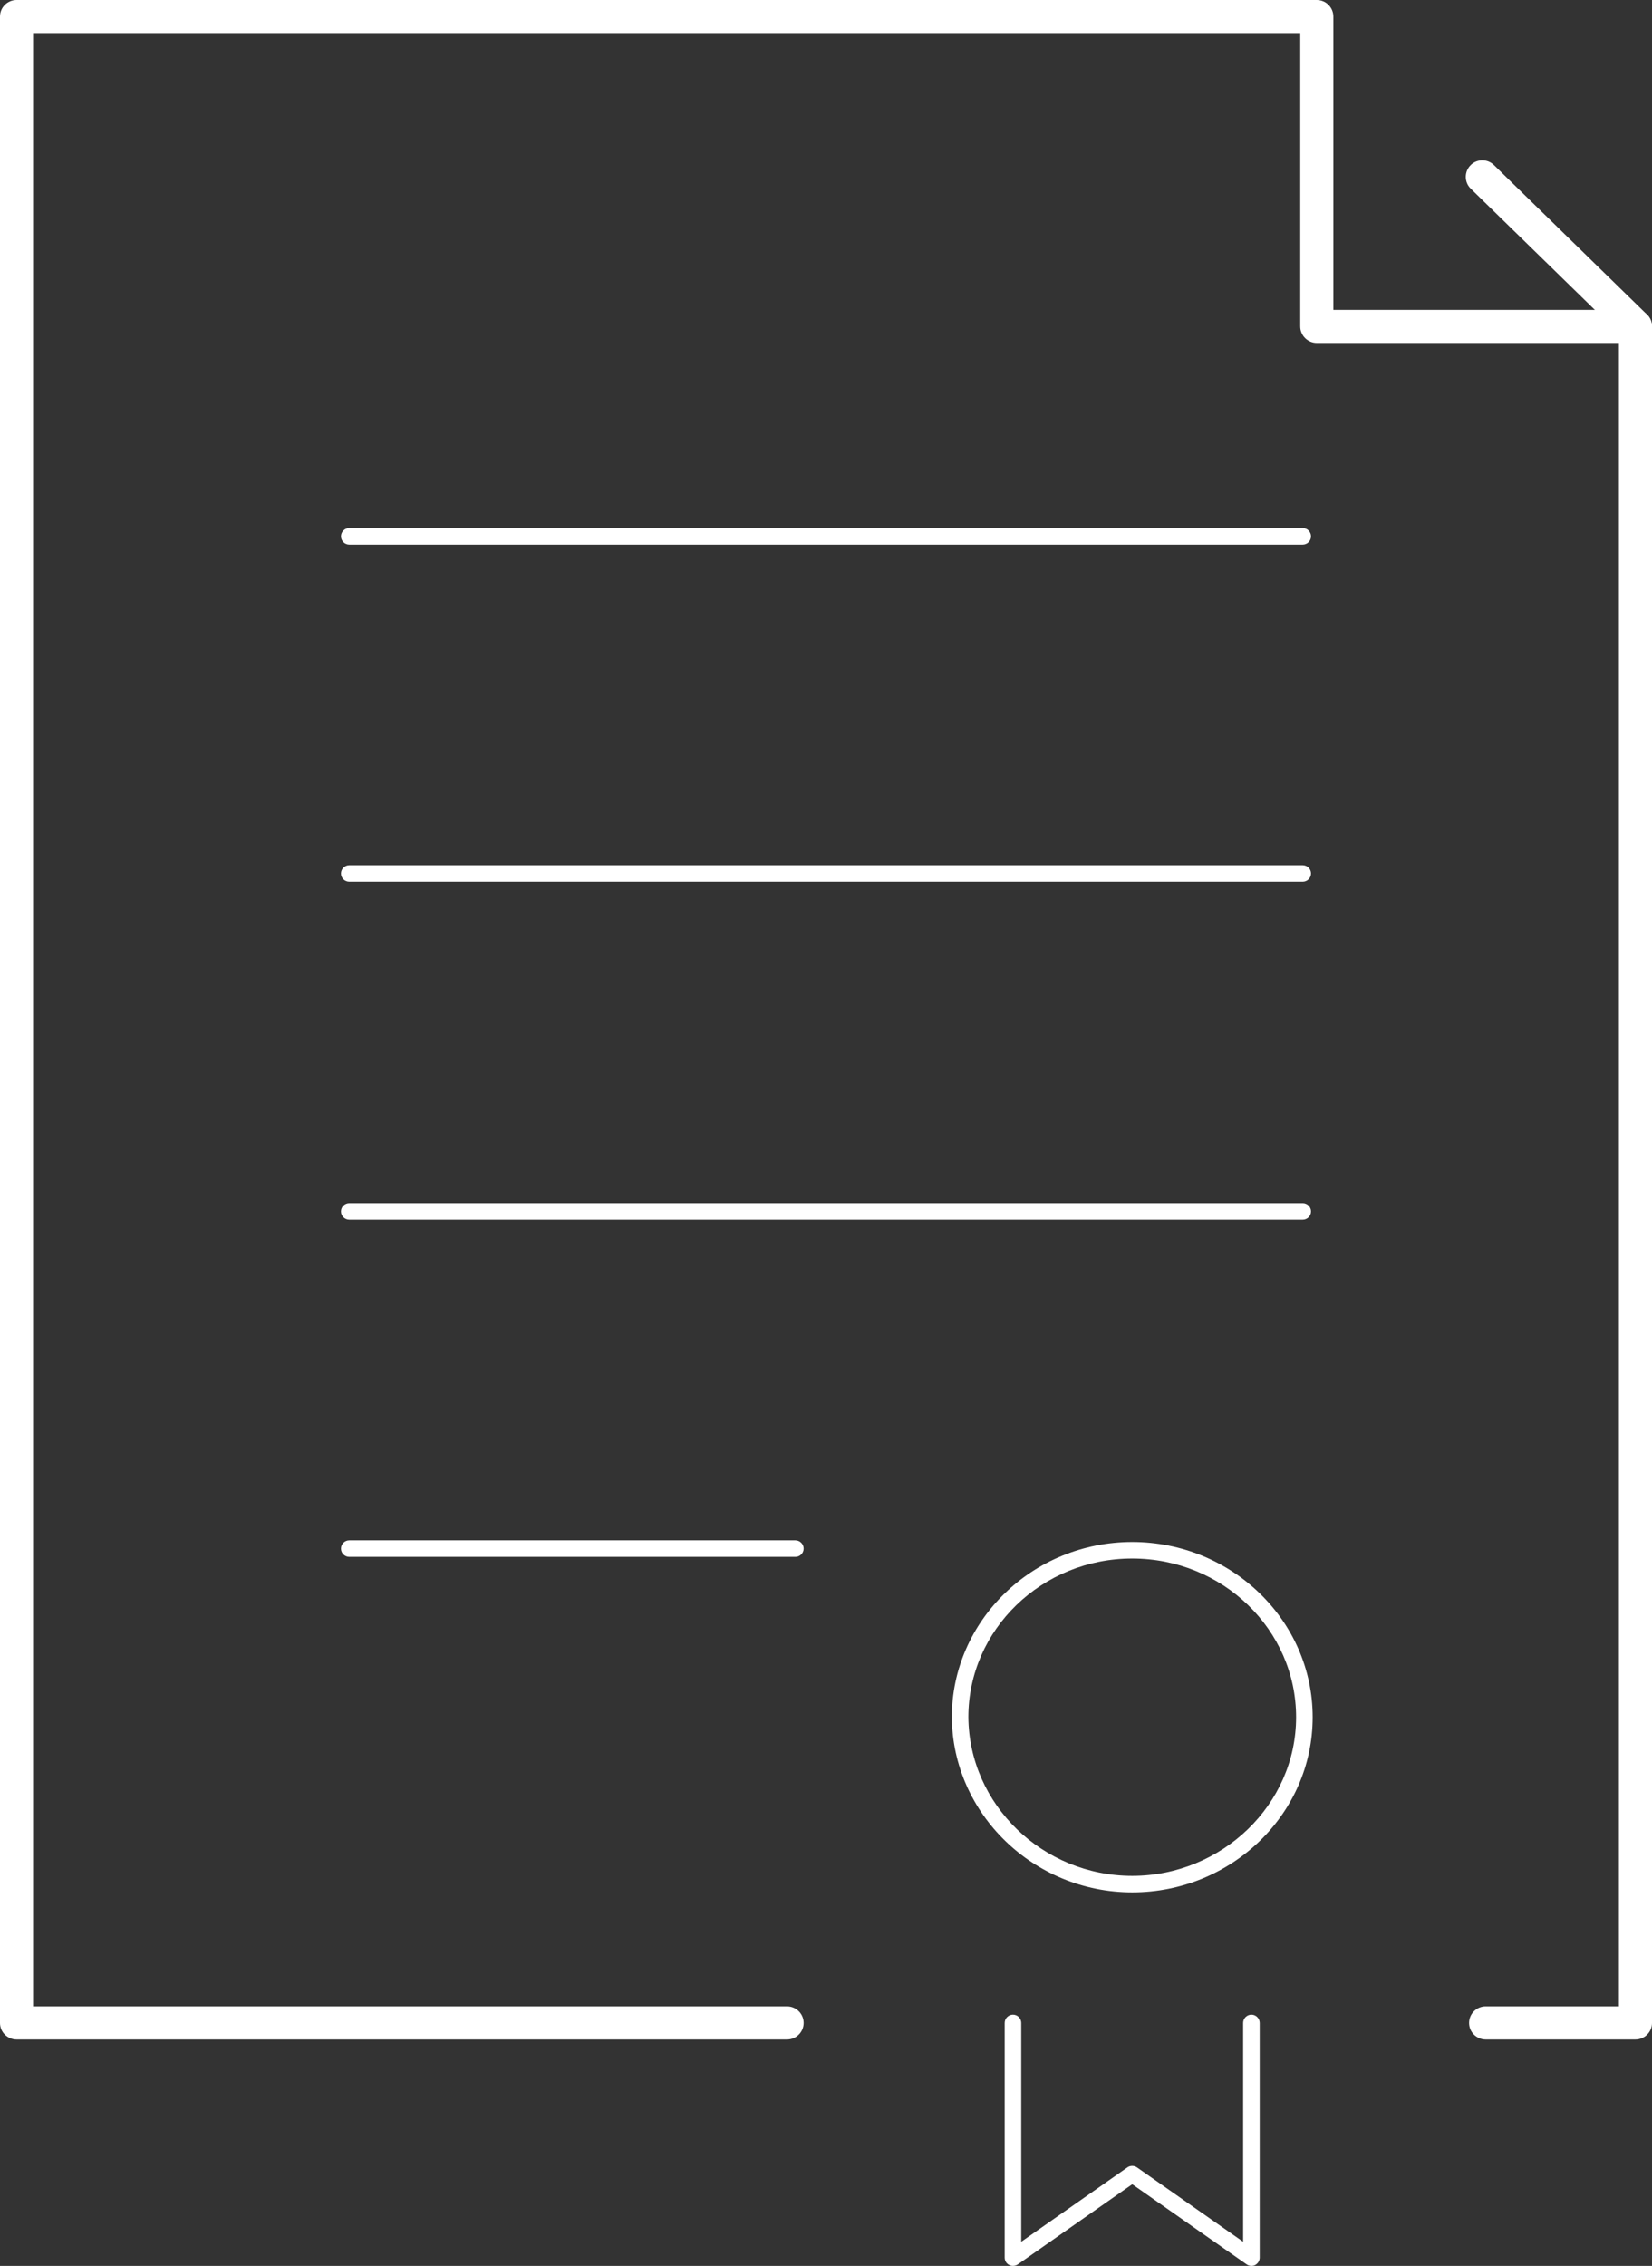 <svg xmlns="http://www.w3.org/2000/svg" width="97" height="133" viewBox="0 0 97 133" fill="none"><rect x="0" y="0" width="97" height="133" fill="#333333" stroke="none"/><g id="Calque_1" clip-path="url(#clip0_515_933)"><path id="Vector" d="M46.702 91.383H20.508C20.241 91.383 20.022 91.165 20.022 90.898C20.022 90.631 20.241 90.413 20.508 90.413H46.702C46.969 90.413 47.188 90.631 47.188 90.898C47.188 91.165 46.969 91.383 46.702 91.383ZM76.492 71.593H20.508C20.241 71.593 20.022 71.375 20.022 71.108C20.022 70.841 20.241 70.623 20.508 70.623H76.492C76.759 70.623 76.978 70.841 76.978 71.108C76.978 71.375 76.759 71.593 76.492 71.593ZM76.492 51.755H20.508C20.241 51.755 20.022 51.536 20.022 51.27C20.022 51.003 20.241 50.785 20.508 50.785H76.492C76.759 50.785 76.978 51.003 76.978 51.27C76.978 51.536 76.759 51.755 76.492 51.755Z" fill="white"></path><path id="Vector_2" d="M76.492 31.965H20.508C20.241 31.965 20.022 31.746 20.022 31.48C20.022 31.213 20.241 30.994 20.508 30.994H76.492C76.759 30.994 76.978 31.213 76.978 31.48C76.978 31.746 76.759 31.965 76.492 31.965Z" fill="white"></path><g id="Group"><path id="Vector_3" d="M96.028 119.71H87.232C86.697 119.71 86.26 119.273 86.26 118.74C86.26 118.206 86.697 117.77 87.232 117.77H95.056V20.13H77.318C76.784 20.13 76.346 19.693 76.346 19.159V1.94H1.944V117.77H46.216C46.751 117.77 47.188 118.206 47.188 118.74C47.188 119.273 46.751 119.71 46.216 119.71H0.972C0.437 119.71 0 119.273 0 118.74V0.97C0 0.437 0.437 0 0.972 0H77.318C77.853 0 78.29 0.437 78.29 0.97V18.189H96.028C96.563 18.189 97 18.626 97 19.159V118.74C97 119.273 96.563 119.71 96.028 119.71Z" fill="white"></path><path id="Vector_4" d="M96.028 20.13C95.785 20.13 95.537 20.037 95.348 19.853L86.357 11.074C85.973 10.7 85.969 10.084 86.343 9.701C86.717 9.318 87.334 9.313 87.718 9.686L96.709 18.466C97.092 18.839 97.097 19.455 96.723 19.838C96.534 20.032 96.281 20.13 96.028 20.13Z" fill="white"></path><path id="Vector_5" d="M66.481 111.076C60.688 111.076 55.935 106.463 55.887 100.798C55.887 95.123 60.639 90.51 66.481 90.51C72.322 90.51 77.075 95.123 77.075 100.793C77.075 106.463 72.322 111.076 66.481 111.076ZM66.481 91.48C61.174 91.48 56.859 95.656 56.859 100.793C56.902 105.925 61.223 110.106 66.481 110.106C71.739 110.106 76.103 105.93 76.103 100.793C76.103 95.656 71.788 91.48 66.481 91.48Z" fill="white"></path><path id="Vector_6" d="M73.479 133C73.382 133 73.285 132.971 73.202 132.913L66.481 128.208L59.76 132.913C59.609 133.015 59.415 133.029 59.255 132.947C59.094 132.864 58.992 132.699 58.992 132.515V118.74C58.992 118.473 59.211 118.255 59.478 118.255C59.745 118.255 59.964 118.473 59.964 118.74V131.584L66.199 127.218C66.364 127.102 66.588 127.102 66.758 127.218L72.993 131.584V118.74C72.993 118.473 73.212 118.255 73.479 118.255C73.746 118.255 73.965 118.473 73.965 118.74V132.515C73.965 132.694 73.863 132.859 73.703 132.947C73.635 132.985 73.557 133 73.479 133Z" fill="white"></path></g></g><defs><clipPath id="clip0_515_933"><rect width="97" height="133" fill="white"></rect></clipPath></defs></svg>